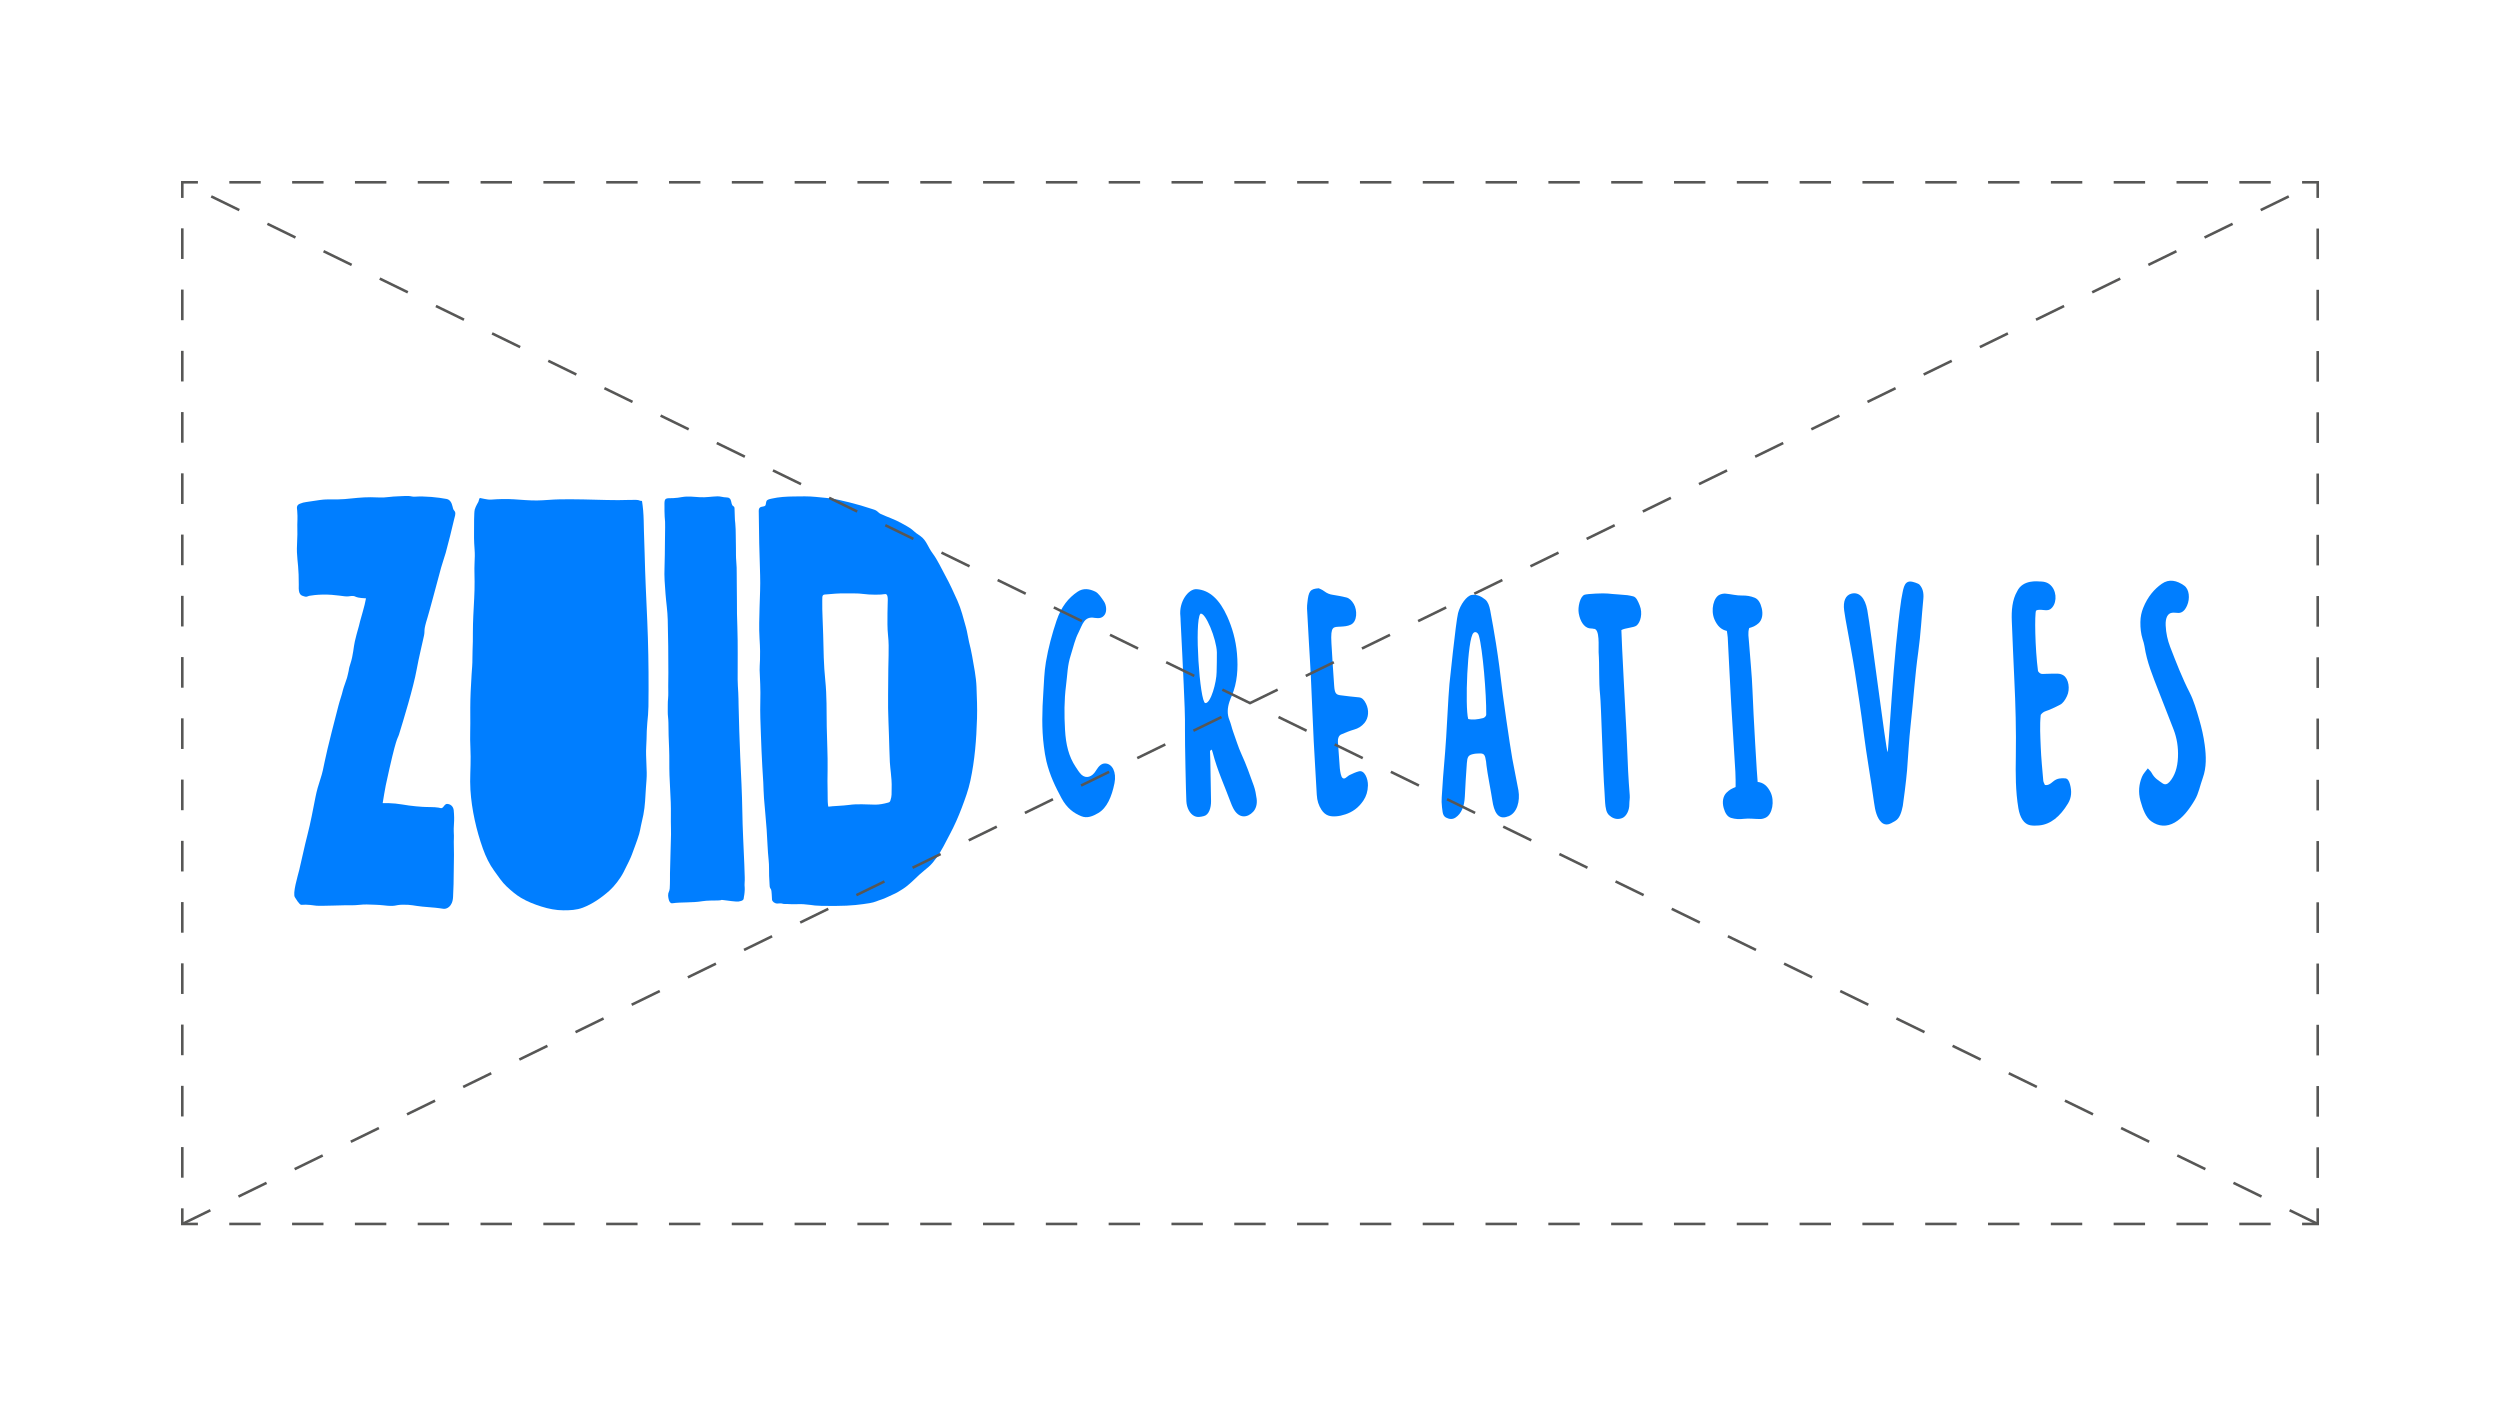 <?xml version="1.0" encoding="UTF-8"?>
<svg id="Laag_1" xmlns="http://www.w3.org/2000/svg" viewBox="0 0 960 540">
  <defs>
    <style>
      .cls-1 {
        stroke-dasharray: 12.06 12.06;
      }

      .cls-1, .cls-2, .cls-3, .cls-4 {
        fill: none;
        stroke: #575756;
        stroke-miterlimit: 10;
      }

      .cls-3 {
        stroke-dasharray: 12;
      }

      .cls-4 {
        stroke-dasharray: 11.76 11.76;
      }

      .cls-5 {
        fill: #007eff;
      }
    </style>
  </defs>
  <g>
    <g>
      <path class="cls-5" d="M146.94,308.39c1.65,0,3.27,0,4.92.18,1.77.19,3.46.5,5.19.75,1.74.25,3.5.38,5.25.51,1.73.13,4.45,0,6.17.31.69.13,1.12.47,1.73-.26.55-.66.84-1.24,1.63-1.17,1.03.09,2.15.75,2.39,2.34.14.93.11,1.93.17,2.87.08,1.3-.24,4.1-.15,5.4.17,2.53-.05,2.82.04,5.61.07,2.46.05,4.28,0,6.71-.06,2.61-.07,5.22-.11,7.83-.02,1.24-.08,2.13-.19,4.86-.15,4.04-2.69,4.78-3.61,4.66-1.41-.18-1.72-.28-3.08-.41-1.7-.16-3.4-.27-5.1-.44-3.48-.35-4.17-.79-7.66-.73-3.1.06-2.29.84-7.43.22-1.75-.21-4.5-.24-6.26-.31-1.75-.07-4.33.4-6.08.3-1.7-.1-11.52.36-13.3.17-.92-.1-3.49-.56-5.74-.33-.72.08-2.24-2.55-2.46-2.87-1.01-1.44,1.09-8.23,1.64-10.48,1.13-4.66,1.96-8.89,3.16-13.52,1.23-4.75,2.11-9.61,3.08-14.48.48-2.44,1.14-4.74,1.91-7.01.71-2.09,1.18-4.32,1.61-6.56.94-4.84,4.68-19.13,5.3-21.55.59-2.3,1.21-3.76,1.75-6.08.23-1,1.46-4.16,1.54-4.61.09-.54.6-2.21.65-2.73.1-.99.41-1.98.71-2.88,1.03-3.12,1.16-6.3,1.65-8.39,1.04-4.42,1.42-5.05,2.01-7.73.21-.97,1.78-5.85,2.28-8.81-5.83-.26-2.89-1.31-6.88-.75-1.34.19-4.72-.79-9.81-.69-2.07.04-4.24.29-5.04.46-.66.14-1.07.55-1.78.29-.89-.32-2.25-.28-2.32-3.05-.01-.55,0-1.11.01-1.66,0-1.25-.02-2.49-.06-3.73-.15-4.75-.86-6.96-.6-11.71.13-2.39.18-5.06.1-7.46-.04-1.18.2-2.28-.04-5.34-.04-.49-.17-1.09-.06-1.58.16-.7.71-.95,1.14-1.13.76-.34,1.56-.52,2.35-.63,1.64-.23,3.62-.54,5.26-.78,3.3-.48,6.25-.06,9.56-.36,3.31-.3,6.65-.73,9.97-.71,1.68,0,3.37.16,5.05.09,1.62-.07,3.23-.38,4.84-.41,1.57-.03,3.16-.22,4.72-.15.76.03,1.5.32,2.26.26,4.11-.28,9.01.26,12.24.87,1.26.24,1.97,1.29,2.35,3.01.08.35.15.7.29,1,.17.38.48.57.64.96.32.8-.16,2.03-.34,2.79-1.02,4.36-2.08,8.67-3.25,12.94-.53,1.92-1.23,3.7-1.75,5.63-1.67,6.17-4.58,17.14-5.23,19.2-1.73,5.53-.88,4.64-1.35,6.95-.45,2.2-2.03,8.61-2.82,13.03-1.23,6.86-5.16,19.68-6.76,24.88-.65,2.11-.86-.05-5.1,19.55-.46,2.14-.79,4.69-1.19,6.86Z"/>
      <path class="cls-5" d="M374.98,263.86c-.15-4.06-1.02-8.06-1.69-12-.31-1.86-.75-3.57-1.18-5.37-.44-1.84-.66-3.76-1.17-5.56-.99-3.49-1.85-7.07-3.28-10.25-1.45-3.21-2.93-6.51-4.59-9.51-1.63-2.95-3-6.09-4.94-8.68-1.86-2.49-2.36-4.98-4.66-6.62-.57-.41-1.15-.77-1.71-1.19s-1.05-.97-1.6-1.38c-1.26-.96-2.67-1.66-4-2.41-2.6-1.47-5.31-2.31-7.96-3.53-.55-.25-1.01-.77-1.52-1.15-.59-.43-1.27-.58-1.91-.79-1.42-.48-2.84-.93-4.27-1.34-2.85-.82-5.71-1.53-8.58-2.17-2.87-.64-5.74-.79-8.64-1.1-2.85-.3-5.65-.21-8.5-.17-2.85.04-5.6.18-8.41.82-.56.13-1.19.22-1.72.58-.64.43-.42,1.62-.74,2.06-.35.47-1.4.4-1.84.63-.52.27-.72.72-.71,1.5.07,8.21.24,16.41.53,24.61.14,4.07-.09,8.14-.21,12.21-.11,3.63-.14,4.97-.14,6.09-.02,1.97-.01,3.97.12,5.94.52,7.81-.04,10.22.04,12.25.12,3.06.4,7.34.26,12.06-.12,4.24.08,8.49.23,12.72s.31,8.19.54,12.27c.11,2.03.27,4.05.37,6.08.1,2.03.12,4.06.28,6.08.32,4.04.73,8.06,1.02,12.1.28,3.92.35,7.84.77,11.74.23,2.07.09,3.84.17,5.93.03.76.19,3.15.19,3.5-.02,1.21.41,1.42.53,1.68.34.74.29,3.09.4,3.99.09.7.92,1.41,1.93,1.48.55.04,1.44-.18,1.97.02.67.25,1.38.1,2.06.16,2.44.21,4.49-.05,6.05.07,5.35.42,2.52.7,12.19.67,6.58-.02,10.09-.58,13.25-1.07,2.04-.32,3.27-1.02,4.57-1.4,1.36-.4,3.11-1.39,4.45-1.94,1.31-.54,2.55-1.33,3.8-2.13,2.53-1.64,4.05-3.43,6.41-5.55,1.14-1.03,2.33-1.94,3.49-2.95,1.14-1,2.1-2.22,3.05-3.55,2.02-2.85,3.41-5.82,5.13-9.06,1.71-3.21,3.17-6.5,4.51-10.05,1.27-3.37,2.52-6.73,3.31-10.4,1.69-7.84,2.31-15.82,2.55-23.99.12-4.01-.05-7.93-.2-11.94ZM335.96,308.98c-3.32-.04-6.59-.36-9.9.11-2.34.33-6.54.44-7.71.65-.31.06-.32,0-.39-.56-.18-1.52-.11-3.26-.15-4.81-.09-2.96-.06-5.87-.01-8.83.09-5.5-.25-11.01-.33-16.51-.08-5.9.04-11.92-.56-17.75-.6-5.8-.69-11.71-.81-17.57-.09-4.53-.42-8.53-.35-13.06.02-1.15-.05-1.78.32-2.11.33-.3.87-.25,1.26-.29,1.14-.12,2.28-.2,3.41-.28,1.4-.1,2.79-.14,4.19-.1,2.15.06,4.31-.11,6.46.2,2.74.39,7.06.37,8.36.07,1.29-.3,1.2,1.8,1.12,3.71-.07,1.57-.08,2.79-.08,3.72-.02,2.81-.08,5.67.22,8.45.28,2.55.27,5.09.21,7.67-.08,3.35-.15,6.68-.15,10.03,0,3.42-.1,6.85-.04,10.27.06,3.48.21,6.95.33,10.43.12,3.41.17,6.83.34,10.23.07,1.36.25,2.69.38,4.04.16,1.6.41,3.75.31,6.25-.07,1.78.16,2.56-.5,4.53-.18.55-.53.64-.92.75-1.61.45-3.37.79-5.01.77Z"/>
      <path class="cls-5" d="M258.63,191.27c1.1-.03,2.16-.21,3.26-.4,2.31-.4,4.6-.08,6.91.06,2.26.14,4.48-.28,6.73-.34,1.14-.03,2.24.43,3.38.41q1.58-.02,1.86,1.57c.47,2.63,1.2,1.24,1.29,2.7.04.63.12,2.65.11,3.36,0,.8.08,1.48.17,2.27.16,1.49.17,3.14.19,4.65.03,1.65.05,3.31.07,4.96s-.03,3.33.12,4.98.2,3.24.18,4.9c-.04,3.4.11,6.79.08,10.2-.03,3.43.04,6.83.17,10.26.13,3.4.12,6.8.13,10.21.01,3.3-.05,6.6-.02,9.89.02,1.67.13,3.33.23,4.99.1,1.66.09,3.3.13,4.97.17,6.65.34,13.31.64,19.95.31,6.86.69,13.73.79,20.61.1,6.79.48,13.54.76,20.32.07,1.69.08,3.39.17,5.08.08,1.65-.19,2.43-.01,4.06.07.7-.11,2.67-.28,3.32s0,.9-.34,1.29c-.33.37-1.03.53-1.8.66-.65.11-4.31-.36-5.92-.59-1.09-.16-.13.13-1.99.17-1.14.03-4.16-.02-5.85.27-3.94.67-8.07.3-11.56.8-.42.06-.61-.03-.98-.43-.41-.44-.67-1.82-.69-2.54-.04-1.34.52-1.4.61-2.71.05-.86.12-2.49.1-3.35-.05-3.33.18-6.68.2-10.01.02-3.3.29-6.55.18-9.85-.11-3.28.05-6.57-.08-9.85-.14-3.48-.36-6.95-.49-10.43-.13-3.4.01-6.82-.14-10.21-.15-3.32-.26-6.6-.27-9.94,0-1.49-.29-2.88-.25-4.36.04-1.64-.05-3.3.12-4.92.16-1.55.04-3.16.06-4.74.02-1.73.04-3.47.05-5.2.03-6.78-.09-13.58-.24-20.36-.08-3.35-.6-6.59-.85-9.91-.25-3.32-.54-6.76-.38-10.1.08-1.63.16-8.09.16-9.71,0-5.03.22-7.22-.1-9.78-.1-.81-.07-3.71-.08-4.29-.1-3.17.4-2.81,3.49-2.88Z"/>
      <path class="cls-5" d="M182.26,195.78c.49-1.64,1.28-2.68,1.44-3.09.14-.34.36-1.48.61-1.46.6.05,2.81.73,4.26.62,2.95-.23,5.84-.31,8.8-.12,2.93.19,5.88.48,8.82.45s5.88-.4,8.83-.44c6-.09,12,.1,18,.26,2.91.08,5.81.07,8.72-.03,4.57-.17,3.27.35,4.65.37.21,0,.1.09.19.4.08.27.32,2.48.39,3.27.23,2.66.23,5.33.3,8,.07,2.85.2,5.71.27,8.56.2,8.65.63,17.32,1.01,25.95.38,8.67.52,17.39.5,26.08,0,2.23-.01,4.46-.05,6.69s-.22,4.18-.44,6.3c-.21,2.04-.23,4.1-.28,6.16-.05,2.08-.26,4.13-.18,6.21.08,2.22.18,4.43.24,6.65.05,1.91-.16,3.77-.29,5.67-.25,3.59-.3,7.11-1,10.61-.29,1.43-.65,2.83-.94,4.26-.21,1.04-.38,2.08-.67,3.08-.82,2.76-1.86,5.3-2.81,7.96-.44,1.24-1.65,3.7-3.21,6.77-1.27,2.49-3.52,5.36-5.32,6.98-3.16,2.84-6.7,5.24-10.3,6.61-2.41.92-4.95,1.02-7.43,1.01-2.86,0-5.71-.57-8.5-1.45-2.64-.83-5.3-1.86-7.8-3.34-1.92-1.14-3.76-2.72-5.5-4.34-1.77-1.64-3.27-3.94-4.79-6.03-1.81-2.47-3.23-5.38-4.37-8.58-2.45-6.89-4.28-14.77-4.77-22.53-.27-4.26.13-8.46.08-12.71-.02-2.19-.14-4.37-.18-6.56-.03-2.07.07-4.13.06-6.2-.02-4.08-.06-8.09.13-12.17.1-2.21.22-4.42.36-6.62.14-2.09.35-4.2.32-6.3-.03-2.11.14-4.24.16-6.36.02-2.23,0-4.46.06-6.69.11-4.38.47-8.74.58-13.12.05-2.22.05-4.45-.02-6.67-.07-2.14.09-4.25.13-6.38.03-1.64-.15-3.21-.23-4.84-.07-1.35-.07-2.72-.06-4.07,0-2.89-.02-7.92.26-8.83Z"/>
    </g>
    <g>
      <path class="cls-5" d="M464.64,288.31c.04,1.31.11,2.61.13,3.92.04,2.98.24,12.44.27,15.41.03,2.63-.83,5.26-2.73,5.73-1.28.32-2.49.6-3.76-.05-1.6-.83-2.85-2.99-2.99-5.68-.16-2.95-.59-23.06-.53-26.92.09-5.93-.24-11.89-.49-17.82-.35-8.17-.79-16.32-1.19-24.48-.03-.59-.01-1.2-.08-1.78-.66-5.58,3.1-10.61,6.23-10.4,5.03.34,8.87,4.07,11.76,10.5,1.9,4.22,3.29,8.97,3.74,14.22.5,5.74.1,11.29-2,16.23-.31.73-.64,1.46-.89,2.25-.77,2.37-.99,4.71.02,7.14.56,1.34.87,2.95,1.38,4.35,1.08,2.91,1.96,5.98,3.24,8.74,1.76,3.78,3.22,7.94,4.7,12.05.54,1.5.87,3.27,1.1,4.98.28,2.08-.27,3.88-1.34,5.02-2.1,2.26-5.45,2.9-7.67-1.39-.35-.68-.67-1.42-.95-2.19-2.34-6.34-5.13-12.25-6.9-19.13-.1-.4-.24-.78-.36-1.17-.23.16-.46.31-.68.47ZM460.94,235.7c-2.36,2.94-.22,33.92,1.88,34.29,2.13.23,4.34-8.12,4.36-11.87.02-2.43.16-5.18.1-7.61-.14-5.17-4.49-15.74-6.34-14.81Z"/>
      <path class="cls-5" d="M583.08,303.53c-.24-1.41-2.1-10.76-2.35-12.17-.89-4.94-3.81-24.96-4.54-31.78-.12-1.16-.26-2.31-.42-3.46-.42-3.01-.82-6.03-1.31-9.02-.69-4.26-1.42-8.52-2.22-12.74-.32-1.69-.85-3.27-1.9-4.13-1.65-1.34-3.38-2.07-5.23-1.77-1.86.31-4.37,3.65-5.22,7-.85,3.35-3.3,27.18-3.3,27.18-.41,3.73-1.2,21.38-1.65,26.03-.5,5.23-1.25,15.76-1.2,15.77-.06,1.18-.2,2.36-.16,3.52.04,1.3.21,2.6.39,3.87.15,1.08.65,1.78,1.28,2.11,1.23.63,2.48.82,3.7-.01,2.2-1.49,3.37-4.16,3.55-8.11.19-4.25.47-8.5.77-12.73.17-2.37.56-3.02,2.03-3.43.97-.27,1.97-.34,2.96-.34,1.66,0,2,.51,2.4,3.17.06.43.08.87.13,1.31.34,3.03,1.83,10.56,2.27,13.55.62,4.21,2.11,7.71,5.96,6.16.09-.03.18-.03.27-.07,3.3-1.28,4.48-5.85,3.79-9.91ZM569.44,275.76c-2.04.5-4.02.75-5.65.33-1.27-4.47-.32-31.09,2.03-33.04.44-.56,1.65-.47,2.09,1.12,1.44,5.13,2.89,22.32,2.8,30.18,0,.76-.76,1.29-1.27,1.42Z"/>
      <path class="cls-5" d="M726.14,316.13c-1.2.67-2.59.67-3.67-.36-1.71-1.64-2.4-4.33-2.84-7.61-1.22-9.05-2.87-17.94-4.01-27.01-.97-7.75-2.16-15.4-3.33-23.06-.88-5.74-2.01-11.39-3.02-17.08-.39-2.18-.82-4.35-1.11-6.57-.48-3.61.53-5.88,2.76-6.47,3.02-.8,5.26,1.58,6.13,6.34,1.45,8.01,7.18,53.76,7.78,54.53.41-.48,2.2-37.97,5.26-58.64.75-3.63.81-7.05,3.66-6.9.64.03,2.88.7,3.34,1.21,1.19,1.32,1.7,3.05,1.47,5.46-.66,6.74-1,13.59-1.93,20.23-1.33,9.48-1.85,18.43-2.92,27.98-.65,5.82-.95,11.74-1.4,17.61-.28,3.62-1.49,12.98-1.64,13.7-.51,2.5-1.23,4.77-2.88,5.73-.56.33-1.12.64-1.65.93Z"/>
      <path class="cls-5" d="M506.38,225.89c.34.18,1.27.49,2.11,1.13,1.06.81,2.14,1.24,3.3,1.39,1.71.22,3.41.62,5.11.99,1.18.26,2.16,1.17,2.98,2.59,1.3,2.25,1.39,6.64-1.14,7.87-1.33.64-2.64.68-3.96.77-2.79.19-3.9-.39-3.51,6.36.31,5.45.66,10.9,1.05,16.34.2,2.81.67,3.44,2.4,3.65,2.38.3,4.77.61,7.16.81,1.16.1,1.98,1.02,2.66,2.41,1.24,2.51,1.04,5.43-.55,7.37-1.16,1.42-2.51,2.16-3.96,2.57-1.69.48-3.36,1.18-5.02,1.89-.86.37-1.34,1.45-1.26,2.75.21,3.42.47,6.83.74,10.24.06.77.21,1.53.37,2.26.31,1.44.95,1.98,1.79,1.49.54-.31,1.03-.88,1.57-1.14,1.19-.56,2.38-1.13,3.6-1.44,2.15-.56,3.53,2.84,3.47,5.41-.06,2.35-.67,4.18-1.7,5.74-1.96,2.96-4.34,4.49-6.9,5.35-1.21.41-2.46.71-3.69.78-2.02.11-4.01-.08-5.61-2.6-1-1.58-1.63-3.34-1.75-5.7-.35-6.85-.83-13.68-1.17-20.54-.41-8.26-.71-16.54-1.1-24.8-.2-4.21-.48-8.41-.72-12.61-.26-4.51-.52-9.02-.75-13.53-.04-.76.06-1.56.14-2.32.45-4.37,1.06-5.25,4.35-5.47Z"/>
      <path class="cls-5" d="M824.75,295.04c.59.68,1.15,1.11,1.52,1.81,1.1,2.08,2.63,2.84,4.07,3.9,1.04.76,1.96.41,2.82-.58,1.97-2.28,3.01-5.37,3.18-9.37.17-3.91-.43-7.42-1.68-10.67-1.95-5.08-3.97-10.09-5.92-15.16-2.06-5.36-4.31-10.56-5.26-16.85-.14-.93-.44-1.8-.71-2.67-.65-2.08-.89-4.23-.86-6.58.03-2.07.41-3.76,1.08-5.44,1.75-4.37,4.29-7.23,7.1-9.23,2.85-2.03,5.85-1.31,8.66.69,1.92,1.38,2.31,4.91,1.07,7.69-.83,1.86-1.91,2.8-3.3,2.79-.79,0-1.59-.17-2.38-.08-1.76.19-2.64,1.96-2.52,4.85.12,3,.76,5.74,1.71,8.22,2.33,6.04,4.66,12.05,7.49,17.56,1.57,3.05,2.66,6.84,3.72,10.49.89,3.06,1.63,6.31,2.07,9.61.58,4.29.74,8.68-.75,12.75-1.01,2.77-1.56,5.89-3.01,8.34-2.24,3.81-4.71,7-7.77,8.75-3.01,1.72-6.12,1.6-9.01-.49-2.03-1.47-3.22-4.53-4.14-7.9-.91-3.35-.55-6.35.58-9.15.52-1.28,1.44-2.12,2.25-3.26Z"/>
      <path class="cls-5" d="M783.51,223.27c1.55.07,3.1.37,4.38,1.93,2.15,2.61,1.84,7.14-.64,8.77-1.41.93-3.92-.38-5.4.5-.59,1.24-.42,14.39.75,23.25.93,1.42,1.88,1.05,2.79,1.04,1.64-.03,3.28-.13,4.92-.06.7.03,1.45.24,2.1.67,1.96,1.29,2.6,5.24,1.31,7.94-.7,1.48-1.54,2.74-2.66,3.31-1.46.76-2.93,1.48-4.43,2.07-.99.39-2.03.5-2.99,1.82-.42,3.98-.16,8.16,0,12.3.17,4.34.61,8.66.98,12.97.05.59.41,1.12.62,1.64,1.27.29,2.27-.58,3.26-1.4,1.43-1.18,2.96-1.25,4.51-1.14.93.07,1.47.87,1.85,2.23.77,2.76.6,5.17-.72,7.38-3.08,5.12-6.76,8.1-11.17,8.48-1.12.1-2.27.13-3.38-.07-2.34-.44-3.91-2.84-4.53-6.52-1.11-6.55-1.09-13.24-.98-19.95.16-9.91-.11-19.79-.59-29.66-.36-7.36-.64-14.72-.95-22.08-.19-4.3.14-8.35,2.07-11.67,2.16-4.56,7.98-3.77,8.9-3.72Z"/>
      <path class="cls-5" d="M415.26,297.47c1.82,1.68,4.13.9,5.58-1.54.05-.08.1-.16.15-.24.97-1.55,2-2.56,3.42-2.52,2.71.08,4.4,3.34,3.55,7.57-1.04,5.18-2.9,9.52-6.21,11.46-2.09,1.23-4.28,2.15-6.52,1.23-2.89-1.18-5.53-3.07-7.59-6.89-2.34-4.34-4.53-8.81-5.83-14.24-.43-1.81-.71-3.74-.96-5.65-.89-6.9-.67-13.84-.21-20.78.25-3.9.34-7.8.99-11.65.95-5.58,2.36-10.75,4.06-15.83,1.85-5.51,4.65-8.83,8.07-11.15,2.27-1.55,4.61-1.12,6.81-.07,1.25.59,2.36,2.32,3.37,3.82.88,1.31,1.18,3.72.27,5.04-.91,1.32-2.06,1.49-3.84,1.24-4.06-.79-4.71,2.65-6.18,5.53-1.47,2.86-1.92,5.35-2.99,8.69-1.35,4.19-1.25,7.12-1.84,11.69-.73,5.71-.71,11.36-.39,17.06.32,5.7,1.42,10.23,4.06,14.21.67,1.01,1.43,2.26,2.22,3,0,0,.02.02.02.02Z"/>
      <path class="cls-5" d="M622.61,241.94c.09,4.7,1.64,32.75,2,40.26.26,5.52.33,8.38.59,13.9.08,1.67.45,7.61.62,9.27.11,1.06-.16,2.35-.15,3.42.03,2.49-1.2,4.69-2.67,5.32-1.38.58-2.9.5-4.27-.42-1.29-.86-1.91-1.74-2.22-4.07-.22-1.65-.24-3.53-.36-5.2-.67-9.03-1.31-33.95-1.7-37.47-.58-5.29-.2-11.15-.58-16.5-.13-1.83.62-9.19-1.95-8.99-.55-.18-1.13-.07-1.69-.2-2.01-.46-3.45-2.68-3.99-5.74-.43-2.41.52-6.52,2.23-7.14,1-.36,7.35-.66,8.94-.46,1.97.25,5.53.39,7.5.63.75.09,1.5.28,2.24.45,1.21.28,1.84,1.88,2.5,3.48,1.24,3.04.29,6.53-1.19,7.72-.99.84-4.56.92-5.85,1.76Z"/>
      <path class="cls-5" d="M679.87,304.19c-1.22-2.48-2.8-3.69-4.93-3.93-.18-1.04-1.66-26.07-1.98-35.03-.22-6.24-.92-12.44-1.35-18.67-.12-1.72-.51-3.52.08-5.39.61-.21,1.24-.35,1.83-.65.61-.31,1.21-.69,1.77-1.2,1.36-1.25,1.78-3.36,1.23-5.72-.49-2.09-1.35-3.51-2.7-4.07-1.6-.65-3.2-.89-4.87-.85-2.09.05-4.17-.53-6.26-.72-.72-.07-1.47.06-2.17.33-2.57.97-3.68,6.05-2.17,9.56,1.12,2.59,2.66,3.97,4.77,4.42.14,1.07.29,1.78.33,2.51.45,8.62.86,17.26,1.35,25.88.17,3.07,1.33,21.29,1.58,25.7.09,2.19.13,4.18.1,5.59-.01.1-.02.23-.04.29-.6.27-1.22.48-1.81.84-.59.37-1.19.82-1.72,1.38-1.31,1.38-1.65,3.54-1.01,5.84.57,2.04,1.48,3.37,2.85,3.78,1.62.49,3.23.56,4.89.35,2.08-.26,4.19.1,6.28.08.72,0,1.46-.21,2.16-.55,2.53-1.23,3.44-6.41,1.8-9.76Z"/>
    </g>
  </g>
  <g>
    <polyline class="cls-2" points="76 470 70 470 70 464"/>
    <line class="cls-4" x1="70" y1="452.24" x2="70" y2="81.88"/>
    <polyline class="cls-2" points="70 76 70 70 76 70"/>
    <line class="cls-1" x1="88.06" y1="70" x2="877.97" y2="70"/>
    <polyline class="cls-2" points="884 70 890 70 890 76"/>
    <line class="cls-4" x1="890" y1="87.76" x2="890" y2="458.12"/>
    <polyline class="cls-2" points="890 464 890 470 884 470"/>
    <line class="cls-1" x1="871.94" y1="470" x2="82.03" y2="470"/>
  </g>
  <line class="cls-3" x1="70" y1="470" x2="890" y2="70"/>
  <line class="cls-3" x1="890" y1="470" x2="70" y2="70"/>
</svg>
